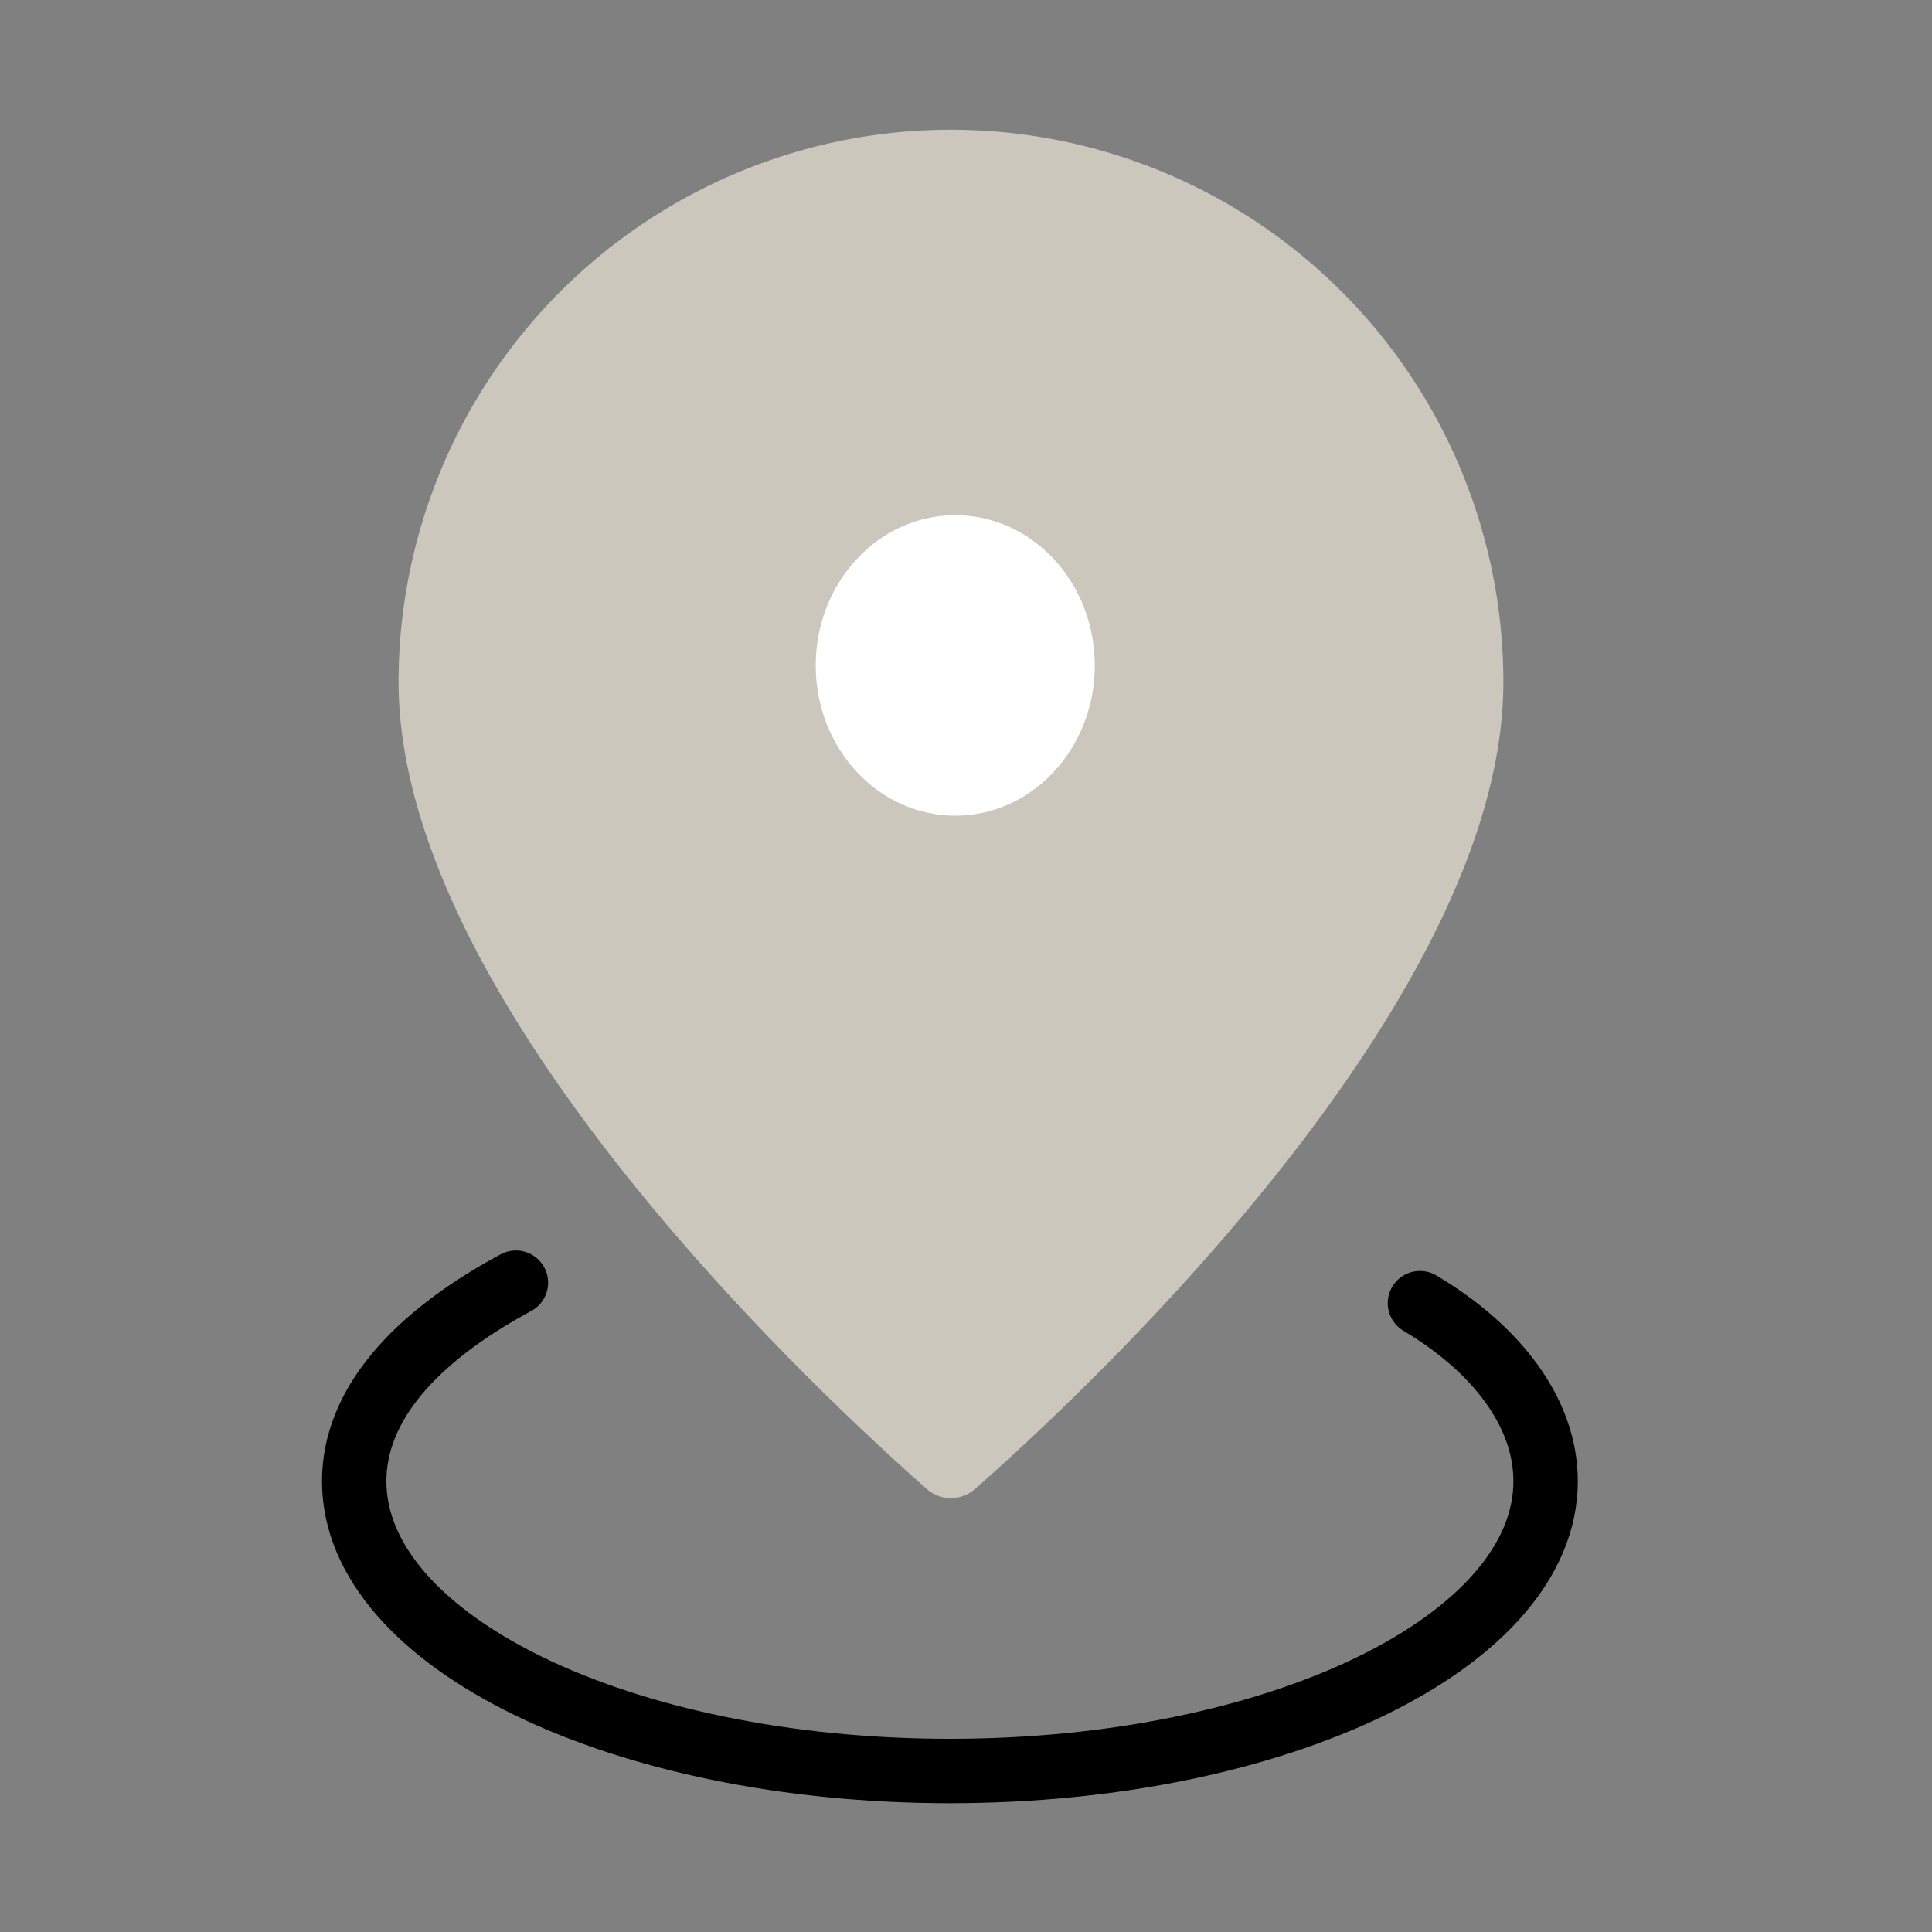 <svg xmlns="http://www.w3.org/2000/svg" width="90" height="90" viewBox="0 0 90 90">
  <rect x="0" y="0" width="90" height="90" fill="#808080" stroke="none"/>
  <g id="ic_현장조사" transform="translate(-691.999 -1102)">
    <rect id="area" width="90" height="90" transform="translate(691.999 1102)" fill="none"/>
    <path id="패스_15665" data-name="패스 15665" d="M49.647,3.789C53.16,5.877,55.5,8.847,55.5,12.083c0,7.456-12.424,13.5-27.75,13.5S0,19.538,0,12.083C0,8.608,2.7,5.44,7.533,2.835" transform="translate(708.499 1158.917)" fill="none" stroke="#000" stroke-linecap="round" stroke-width="3"/>
    <g id="Map-Pin" transform="translate(710.566 1108.077)">
      <path id="Path" d="M56.466,28.7c0,14.963-19.62,33.191-24.6,37.574a1.7,1.7,0,0,1-2.273,0C24.62,61.895,5,43.666,5,28.7a25.733,25.733,0,0,1,51.466,0Z" transform="translate(-5 -3)" fill="#ccc7bd" fill-rule="evenodd"/>
      <ellipse id="Oval" cx="6.5" cy="7" rx="6.5" ry="7" transform="translate(19.433 17.922)" fill="#fff"/>
    </g>
  </g>
</svg>
